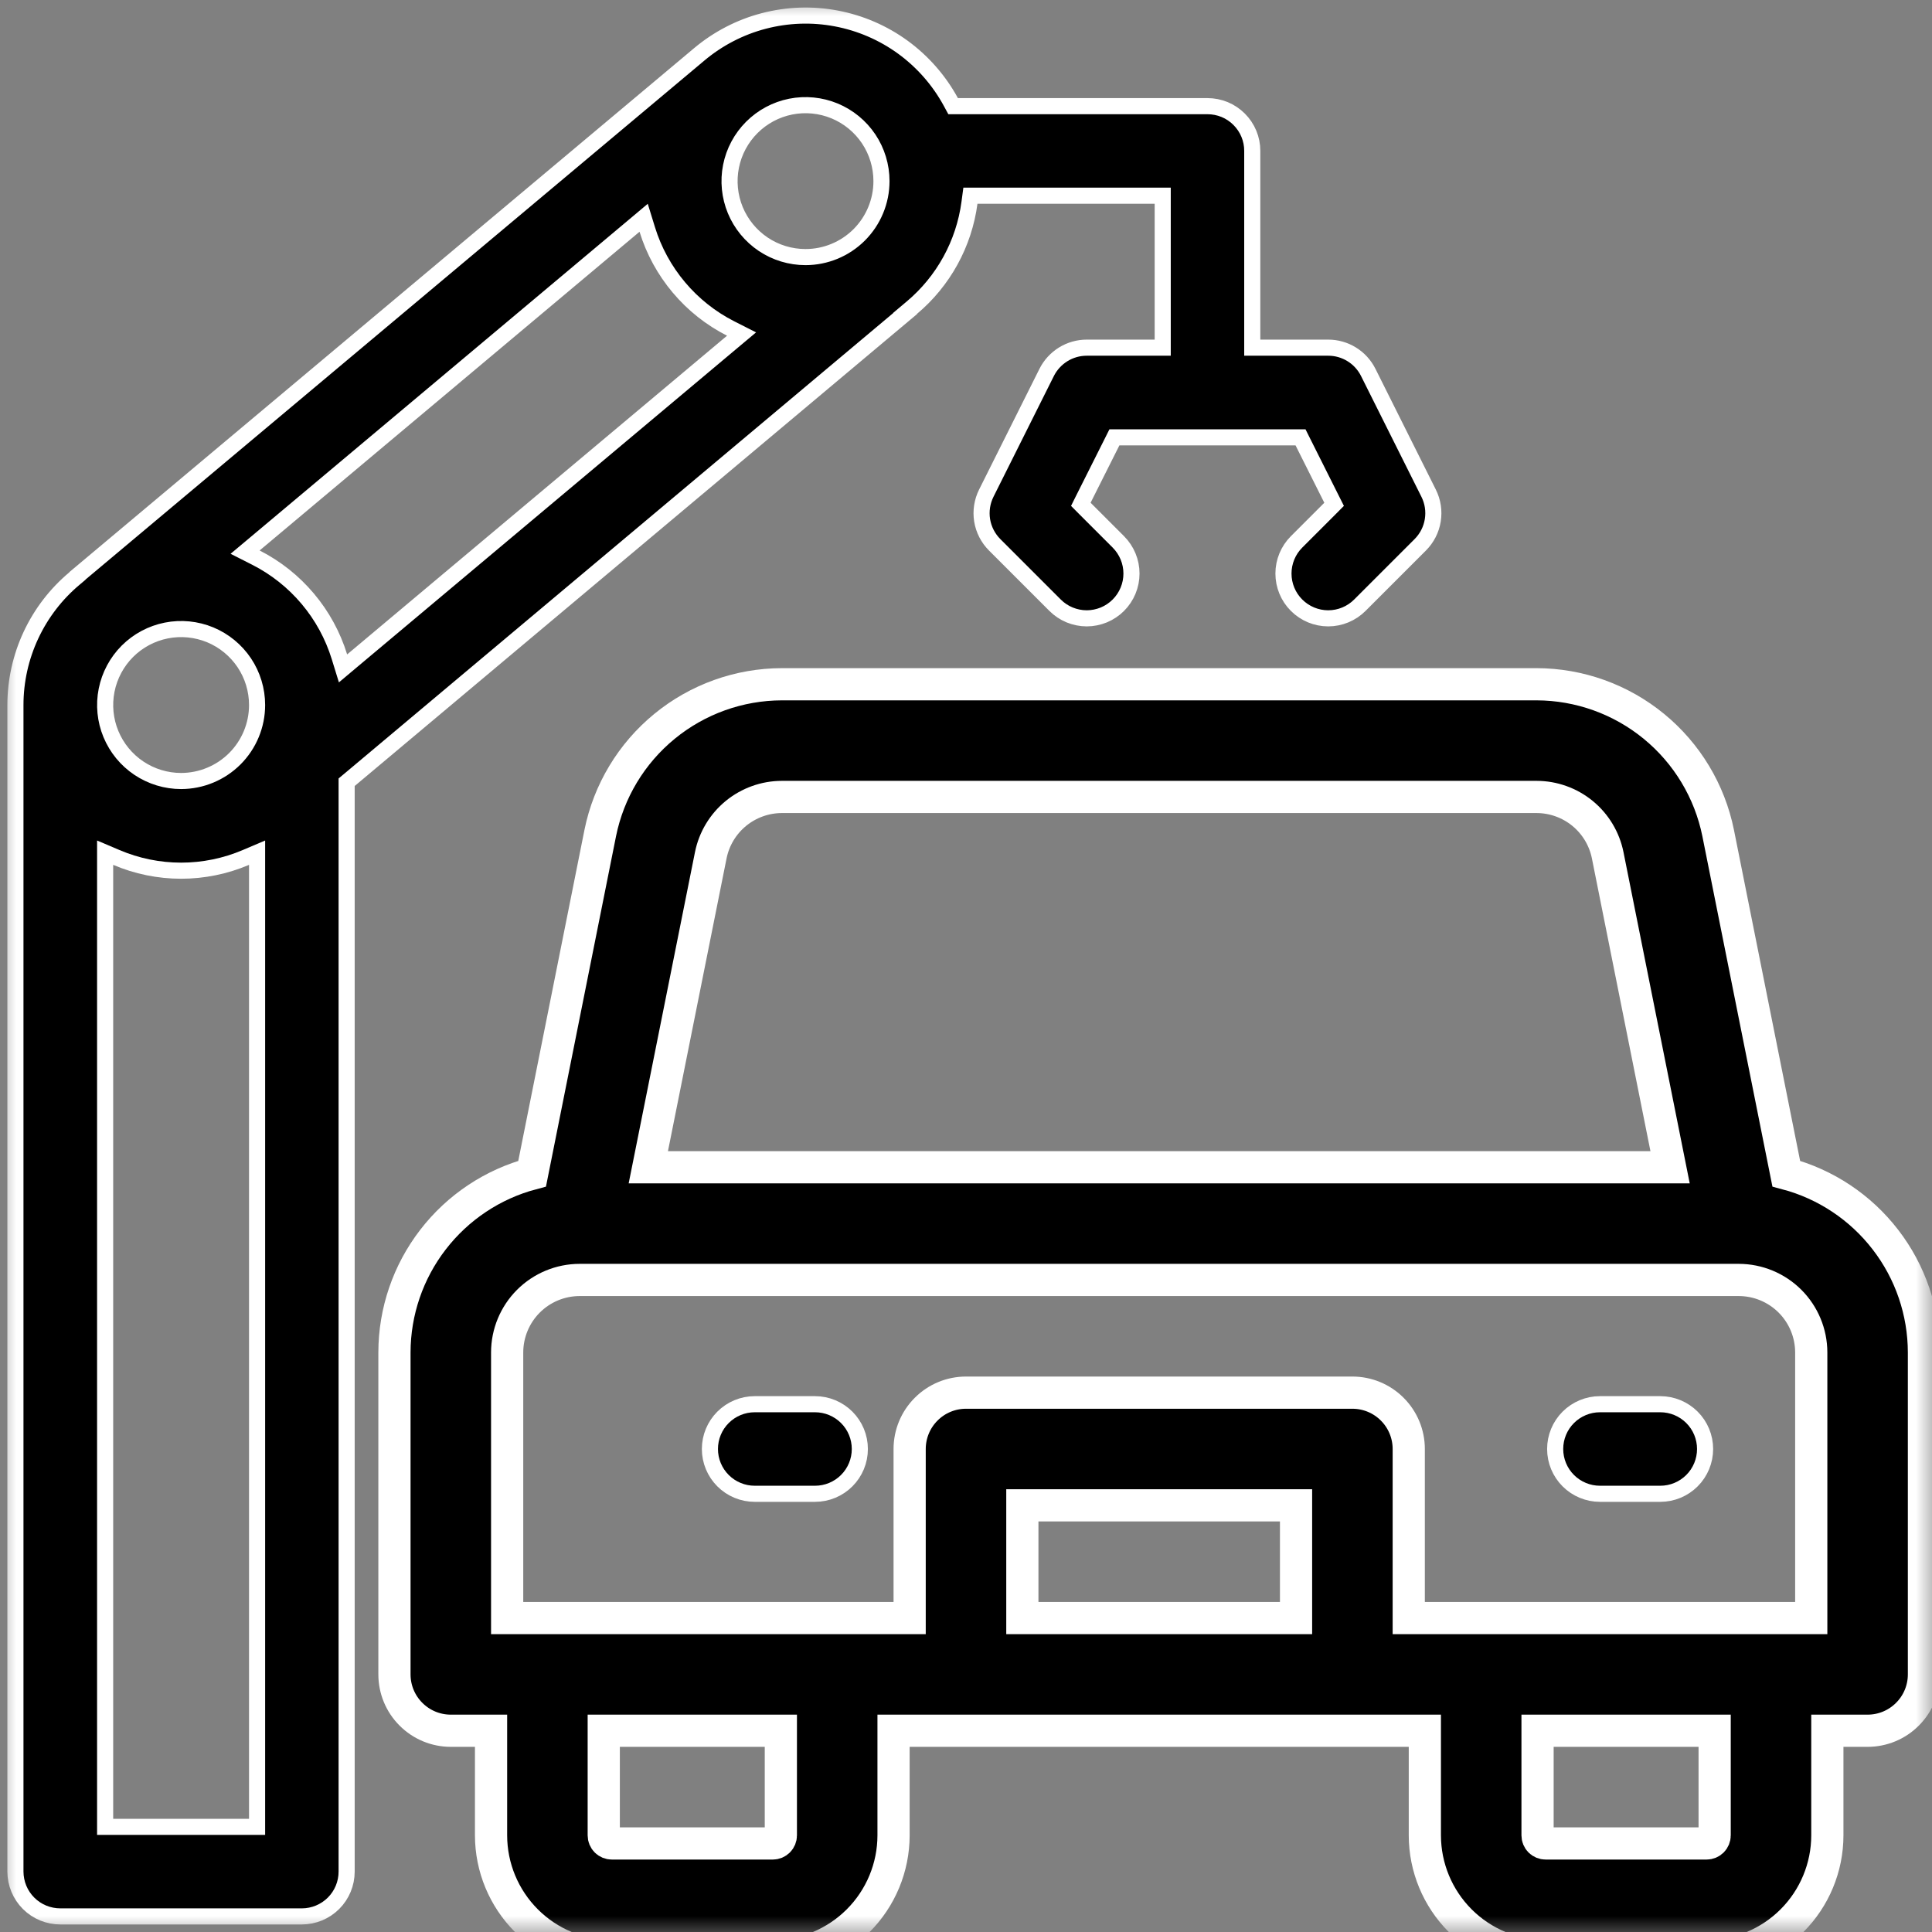 <svg width="60" height="60" viewBox="0 0 60 60" fill="none" xmlns="http://www.w3.org/2000/svg">
<rect x="0" y="0" width="60" height="60" fill="#808080" stroke="none"/>
<g clip-path="url(#clip0_1168_45)">
<mask id="mask0_1168_45" style="mask-type:luminance" maskUnits="userSpaceOnUse" x="0" y="0" width="60" height="60">
<path d="M60 0H0V60H60V0Z" fill="white"/>
</mask>
<g mask="url(#mask0_1168_45)">
<path d="M55.474 36.449L53.359 25.872C53.096 24.57 52.391 23.399 51.363 22.557C50.336 21.715 49.049 21.253 47.721 21.25H24.279C22.951 21.253 21.664 21.715 20.637 22.557C19.609 23.399 18.904 24.57 18.641 25.872L16.526 36.449C15.302 36.774 14.219 37.495 13.446 38.499C12.672 39.502 12.252 40.733 12.25 42V52C12.25 52.464 12.434 52.909 12.763 53.237C13.091 53.566 13.536 53.75 14 53.75H15.25V57C15.251 57.994 15.647 58.947 16.35 59.65C17.053 60.353 18.006 60.749 19 60.75H24C24.994 60.749 25.947 60.353 26.65 59.65C27.353 58.947 27.749 57.994 27.75 57V53.75H44.25V57C44.251 57.994 44.647 58.947 45.35 59.65C46.053 60.353 47.006 60.749 48 60.75H53C53.994 60.749 54.947 60.353 55.65 59.65C56.353 58.947 56.749 57.994 56.75 57V53.75H58C58.464 53.75 58.909 53.566 59.237 53.237C59.566 52.909 59.75 52.464 59.75 52V42C59.748 40.733 59.328 39.502 58.554 38.499C57.781 37.495 56.698 36.774 55.474 36.449ZM22.074 26.559C22.177 26.049 22.453 25.591 22.855 25.261C23.258 24.932 23.761 24.751 24.281 24.75H47.721C48.241 24.751 48.745 24.932 49.147 25.261C49.549 25.591 49.825 26.049 49.928 26.559L51.866 36.25H20.134L22.074 26.559ZM24.25 57C24.25 57.066 24.224 57.13 24.177 57.177C24.13 57.224 24.066 57.25 24 57.25H19C18.934 57.25 18.87 57.224 18.823 57.177C18.776 57.13 18.75 57.066 18.75 57V53.75H24.25V57ZM40.25 50.25H31.75V46.75H40.25V50.25ZM53.25 57C53.25 57.066 53.224 57.13 53.177 57.177C53.13 57.224 53.066 57.25 53 57.25H48C47.934 57.25 47.87 57.224 47.823 57.177C47.776 57.13 47.75 57.066 47.75 57V53.75H53.25V57ZM56.25 50.25H43.75V45C43.75 44.536 43.566 44.091 43.237 43.763C42.909 43.434 42.464 43.25 42 43.25H30C29.536 43.25 29.091 43.434 28.763 43.763C28.434 44.091 28.25 44.536 28.25 45V50.25H15.75V42C15.751 41.404 15.988 40.832 16.41 40.41C16.832 39.988 17.404 39.751 18 39.75H54C54.596 39.751 55.168 39.988 55.59 40.41C56.012 40.832 56.249 41.404 56.25 42V50.25Z" fill="black" stroke="white"/>
<path d="M23.438 43.609H25.312C25.681 43.609 26.035 43.756 26.296 44.017C26.557 44.278 26.703 44.631 26.703 45C26.703 45.369 26.557 45.722 26.296 45.983C26.035 46.244 25.681 46.391 25.312 46.391H23.438C23.069 46.391 22.715 46.244 22.454 45.983C22.193 45.722 22.047 45.369 22.047 45C22.047 44.631 22.193 44.278 22.454 44.017C22.715 43.756 23.069 43.609 23.438 43.609Z" fill="black" stroke="white" stroke-width="0.5"/>
<path d="M49.688 43.609H51.562C51.931 43.609 52.285 43.756 52.546 44.017C52.807 44.278 52.953 44.631 52.953 45C52.953 45.369 52.807 45.722 52.546 45.983C52.285 46.244 51.931 46.391 51.562 46.391H49.688C49.319 46.391 48.965 46.244 48.704 45.983C48.443 45.722 48.297 45.369 48.297 45C48.297 44.631 48.443 44.278 48.704 44.017C48.965 43.756 49.319 43.609 49.688 43.609Z" fill="black" stroke="white" stroke-width="0.5"/>
<path d="M28.106 9.734L28.11 9.738L10.855 24.218L10.765 24.293V24.41V58.125C10.765 58.494 10.619 58.847 10.358 59.108C10.097 59.369 9.743 59.515 9.375 59.516H1.875C1.692 59.516 1.51 59.48 1.341 59.411C1.172 59.341 1.018 59.239 0.888 59.109C0.759 58.98 0.656 58.827 0.586 58.658C0.516 58.489 0.48 58.308 0.479 58.125V21.896C0.479 21.146 0.644 20.405 0.961 19.726C1.279 19.046 1.741 18.444 2.317 17.963L2.406 17.888V17.882L21.712 1.691C22.294 1.201 22.979 0.845 23.715 0.652C24.452 0.459 25.222 0.431 25.971 0.573C26.719 0.714 27.427 1.02 28.042 1.468C28.657 1.917 29.165 2.497 29.529 3.166L29.6 3.297H29.749H37.5C37.682 3.297 37.863 3.333 38.032 3.402C38.201 3.472 38.354 3.575 38.483 3.704C38.612 3.833 38.715 3.986 38.785 4.155C38.855 4.324 38.891 4.505 38.89 4.687V10.547V10.797H39.14H41.249C41.508 10.797 41.761 10.869 41.98 11.005C42.2 11.141 42.377 11.335 42.492 11.566L44.367 15.316C44.498 15.577 44.543 15.872 44.496 16.16C44.45 16.448 44.313 16.714 44.107 16.92L42.232 18.795C41.971 19.056 41.617 19.203 41.249 19.203C40.88 19.203 40.527 19.056 40.266 18.795C40.005 18.535 39.859 18.181 39.859 17.812C39.859 17.444 40.005 17.09 40.266 16.829L41.305 15.79L41.432 15.662L41.351 15.501L40.458 13.72L40.389 13.582H40.234H34.763H34.609L34.54 13.72L33.646 15.501L33.566 15.662L33.693 15.79L34.732 16.829C34.861 16.959 34.963 17.112 35.033 17.28C35.103 17.449 35.139 17.63 35.139 17.812C35.139 17.995 35.103 18.176 35.033 18.344C34.963 18.513 34.861 18.666 34.732 18.795C34.603 18.924 34.45 19.027 34.281 19.097C34.112 19.166 33.931 19.203 33.749 19.203C33.566 19.203 33.386 19.166 33.217 19.097C33.048 19.027 32.895 18.924 32.766 18.795L30.891 16.92C30.685 16.714 30.548 16.448 30.501 16.16C30.455 15.872 30.5 15.577 30.63 15.316L32.505 11.566C32.621 11.335 32.799 11.141 33.018 11.005C33.238 10.869 33.491 10.797 33.75 10.797H35.859H36.109V10.547V6.328V6.078H35.859H30.356H30.137L30.108 6.295C29.939 7.569 29.299 8.733 28.315 9.558L28.106 9.734ZM7.734 56.734H7.984V56.484V26.859V26.481L7.636 26.629C7 26.9 6.316 27.04 5.625 27.04C4.934 27.04 4.249 26.9 3.613 26.629L3.265 26.481V26.859V56.484V56.734H3.515H7.734ZM5.625 24.255C6.25 24.254 6.85 24.005 7.293 23.563C7.735 23.121 7.984 22.521 7.984 21.895C7.984 21.429 7.846 20.972 7.587 20.584C7.327 20.196 6.959 19.894 6.528 19.715C6.097 19.537 5.622 19.49 5.165 19.581C4.707 19.672 4.286 19.897 3.956 20.227C3.627 20.557 3.402 20.977 3.311 21.435C3.22 21.893 3.266 22.367 3.445 22.798C3.624 23.229 3.926 23.598 4.314 23.857C4.702 24.116 5.158 24.255 5.625 24.255ZM10.542 20.398L10.653 20.758L10.942 20.515L22.74 10.617L23.03 10.374L22.693 10.203C22.076 9.89 21.529 9.456 21.084 8.927C20.638 8.397 20.303 7.784 20.1 7.123L19.989 6.763L19.7 7.006L7.902 16.904L7.612 17.147L7.949 17.318C8.565 17.631 9.113 18.066 9.558 18.595C10.004 19.124 10.338 19.737 10.542 20.398ZM25.016 7.984C25.642 7.984 26.241 7.735 26.684 7.293C27.126 6.85 27.375 6.251 27.375 5.625C27.375 5.159 27.237 4.702 26.978 4.314C26.718 3.926 26.35 3.624 25.919 3.445C25.488 3.267 25.013 3.22 24.556 3.311C24.098 3.402 23.678 3.627 23.348 3.957C23.018 4.287 22.793 4.707 22.702 5.165C22.611 5.622 22.658 6.097 22.836 6.528C23.015 6.959 23.317 7.327 23.705 7.587C24.093 7.846 24.549 7.984 25.016 7.984Z" fill="black" stroke="white" stroke-width="0.5"/>
</g>
</g>
<defs>
<clipPath id="clip0_1168_45">
<rect width="60" height="60" fill="white"/>
</clipPath>
</defs>
</svg>
